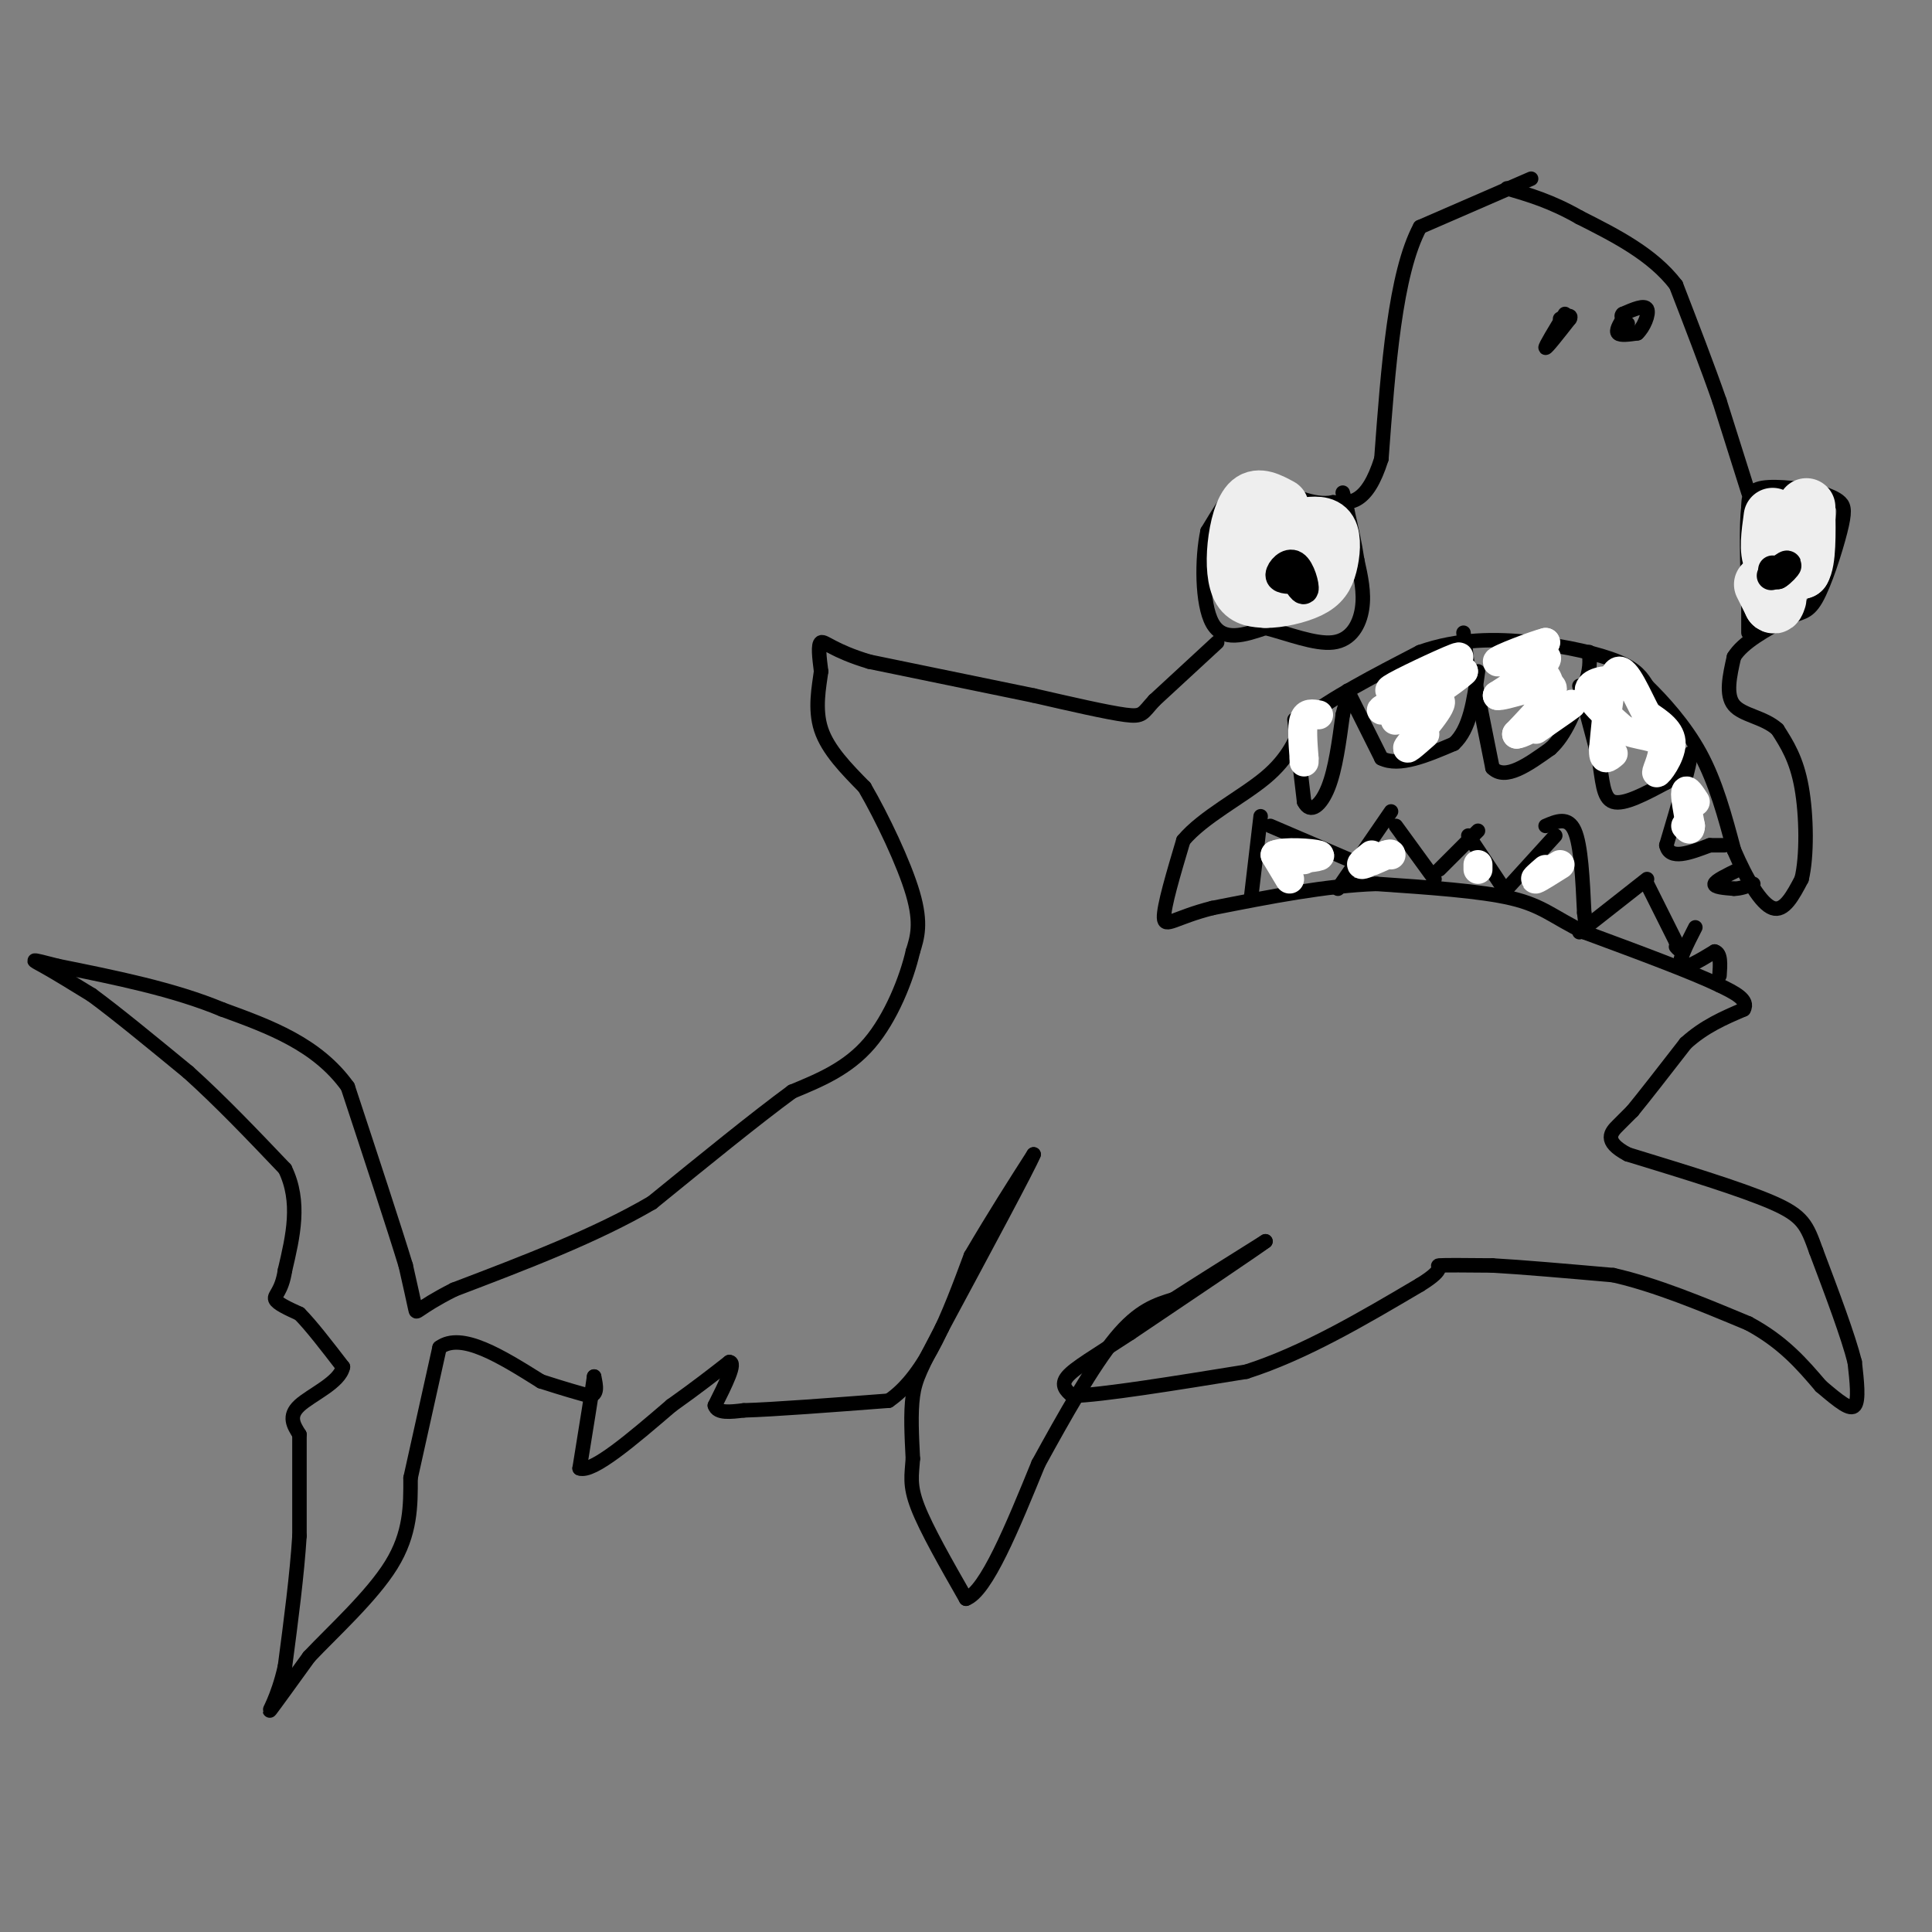 <svg viewBox='0 0 400 400' version='1.1' xmlns='http://www.w3.org/2000/svg' xmlns:xlink='http://www.w3.org/1999/xlink'><rect x="0" y="0" width="400" height="400" fill="#808080" stroke="none"/><g fill='none' stroke='#000000' stroke-width='3' stroke-linecap='round' stroke-linejoin='round'><path d='M317,37c0.000,0.000 -23.000,10.000 -23,10'/><path d='M294,47c-5.167,9.667 -6.583,28.833 -8,48'/><path d='M286,95c-3.000,9.500 -6.500,9.250 -10,9'/><path d='M276,104c-4.000,0.833 -9.000,-1.583 -14,-4'/><path d='M262,100c-3.244,-0.800 -4.356,-0.800 -6,1c-1.644,1.800 -3.822,5.400 -6,9'/><path d='M250,110c-1.200,5.578 -1.200,15.022 1,19c2.200,3.978 6.600,2.489 11,1'/><path d='M262,130c4.500,1.131 10.250,3.458 14,3c3.750,-0.458 5.500,-3.702 6,-7c0.500,-3.298 -0.250,-6.649 -1,-10'/><path d='M281,116c-0.500,-3.333 -1.250,-6.667 -2,-10'/><path d='M279,106c-0.500,-2.333 -0.750,-3.167 -1,-4'/><path d='M252,133c0.000,0.000 -13.000,12.000 -13,12'/><path d='M239,145c-2.511,2.711 -2.289,3.489 -6,3c-3.711,-0.489 -11.356,-2.244 -19,-4'/><path d='M214,144c-8.833,-1.833 -21.417,-4.417 -34,-7'/><path d='M180,137c-7.511,-2.244 -9.289,-4.356 -10,-4c-0.711,0.356 -0.356,3.178 0,6'/><path d='M170,139c-0.400,3.067 -1.400,7.733 0,12c1.400,4.267 5.200,8.133 9,12'/><path d='M179,163c3.622,6.222 8.178,15.778 10,22c1.822,6.222 0.911,9.111 0,12'/><path d='M189,197c-1.289,5.644 -4.511,13.756 -9,19c-4.489,5.244 -10.244,7.622 -16,10'/><path d='M164,226c-7.500,5.500 -18.250,14.250 -29,23'/><path d='M135,249c-11.667,6.833 -26.333,12.417 -41,18'/><path d='M94,267c-8.067,4.089 -7.733,5.311 -8,4c-0.267,-1.311 -1.133,-5.156 -2,-9'/><path d='M84,262c-2.333,-7.667 -7.167,-22.333 -12,-37'/><path d='M72,225c-6.333,-8.833 -16.167,-12.417 -26,-16'/><path d='M46,209c-10.000,-4.167 -22.000,-6.583 -34,-9'/><path d='M12,200c-6.400,-1.667 -5.400,-1.333 -3,0c2.400,1.333 6.200,3.667 10,6'/><path d='M19,206c5.000,3.667 12.500,9.833 20,16'/><path d='M39,222c6.667,6.000 13.333,13.000 20,20'/><path d='M59,242c3.333,6.833 1.667,13.917 0,21'/><path d='M59,263c-0.667,4.467 -2.333,5.133 -2,6c0.333,0.867 2.667,1.933 5,3'/><path d='M62,272c2.333,2.333 5.667,6.667 9,11'/><path d='M71,283c-0.600,3.222 -6.600,5.778 -9,8c-2.400,2.222 -1.200,4.111 0,6'/><path d='M62,297c0.000,4.500 0.000,12.750 0,21'/><path d='M62,318c-0.500,8.000 -1.750,17.500 -3,27'/><path d='M59,345c-1.489,6.689 -3.711,9.911 -3,9c0.711,-0.911 4.356,-5.956 8,-11'/><path d='M64,343c4.844,-5.133 12.956,-12.467 17,-19c4.044,-6.533 4.022,-12.267 4,-18'/><path d='M85,306c1.667,-7.500 3.833,-17.250 6,-27'/><path d='M91,279c4.500,-3.333 12.750,1.833 21,7'/><path d='M112,286c5.167,1.667 7.583,2.333 10,3'/><path d='M122,289c1.833,-0.167 1.417,-2.083 1,-4'/><path d='M123,285c-0.333,2.500 -1.667,10.750 -3,19'/><path d='M120,304c2.667,1.000 10.833,-6.000 19,-13'/><path d='M139,291c5.167,-3.667 8.583,-6.333 12,-9'/><path d='M151,282c1.500,0.000 -0.750,4.500 -3,9'/><path d='M148,291c0.500,1.667 3.250,1.333 6,1'/><path d='M154,292c6.000,-0.167 18.000,-1.083 30,-2'/><path d='M184,290c7.833,-5.333 12.417,-17.667 17,-30'/><path d='M201,260c5.000,-8.500 9.000,-14.750 13,-21'/><path d='M214,239c-1.000,2.500 -10.000,19.250 -19,36'/><path d='M195,275c-4.289,8.133 -5.511,10.467 -6,14c-0.489,3.533 -0.244,8.267 0,13'/><path d='M189,302c-0.222,3.400 -0.778,5.400 1,10c1.778,4.600 5.889,11.800 10,19'/><path d='M200,331c4.167,-1.500 9.583,-14.750 15,-28'/><path d='M215,303c5.356,-9.778 11.244,-20.222 16,-26c4.756,-5.778 8.378,-6.889 12,-8'/><path d='M243,269c5.167,-3.333 12.083,-7.667 19,-12'/><path d='M262,257c-1.500,1.167 -14.750,10.083 -28,19'/><path d='M234,276c-7.289,4.778 -11.511,7.222 -13,9c-1.489,1.778 -0.244,2.889 1,4'/><path d='M222,289c6.167,-0.167 21.083,-2.583 36,-5'/><path d='M258,284c12.000,-3.833 24.000,-10.917 36,-18'/><path d='M294,266c6.000,-3.689 3.000,-3.911 4,-4c1.000,-0.089 6.000,-0.044 11,0'/><path d='M309,262c6.000,0.333 15.500,1.167 25,2'/><path d='M334,264c8.833,2.000 18.417,6.000 28,10'/><path d='M362,274c7.167,3.833 11.083,8.417 15,13'/><path d='M377,287c3.889,3.311 6.111,5.089 7,4c0.889,-1.089 0.444,-5.044 0,-9'/><path d='M384,282c-1.333,-5.333 -4.667,-14.167 -8,-23'/><path d='M376,259c-1.911,-5.356 -2.689,-7.244 -9,-10c-6.311,-2.756 -18.156,-6.378 -30,-10'/><path d='M337,239c-5.244,-2.756 -3.356,-4.644 -2,-6c1.356,-1.356 2.178,-2.178 3,-3'/><path d='M338,230c2.333,-2.833 6.667,-8.417 11,-14'/><path d='M349,216c3.833,-3.500 7.917,-5.250 12,-7'/><path d='M361,209c1.167,-2.000 -1.917,-3.500 -5,-5'/><path d='M356,204c-5.500,-2.667 -16.750,-6.833 -28,-11'/><path d='M328,193c-6.444,-3.133 -8.556,-5.467 -15,-7c-6.444,-1.533 -17.222,-2.267 -28,-3'/><path d='M285,183c-10.333,0.333 -22.167,2.667 -34,5'/><path d='M251,188c-7.689,1.933 -9.911,4.267 -10,2c-0.089,-2.267 1.956,-9.133 4,-16'/><path d='M245,174c4.044,-4.844 12.156,-8.956 17,-13c4.844,-4.044 6.422,-8.022 8,-12'/><path d='M270,149c5.333,-4.333 14.667,-9.167 24,-14'/><path d='M294,135c7.917,-2.798 15.708,-2.792 23,-2c7.292,0.792 14.083,2.369 18,4c3.917,1.631 4.958,3.315 6,5'/><path d='M341,142c3.067,3.000 7.733,8.000 11,14c3.267,6.000 5.133,13.000 7,20'/><path d='M359,176c2.600,6.044 5.600,11.156 8,12c2.400,0.844 4.200,-2.578 6,-6'/><path d='M373,182c1.156,-4.622 1.044,-13.178 0,-19c-1.044,-5.822 -3.022,-8.911 -5,-12'/><path d='M368,151c-2.778,-2.533 -7.222,-2.867 -9,-5c-1.778,-2.133 -0.889,-6.067 0,-10'/><path d='M359,136c1.833,-3.000 6.417,-5.500 11,-8'/><path d='M370,128c2.770,-1.384 4.196,-0.845 6,-4c1.804,-3.155 3.986,-10.003 5,-14c1.014,-3.997 0.861,-5.142 0,-6c-0.861,-0.858 -2.431,-1.429 -4,-2'/><path d='M377,102c-3.156,-0.711 -9.044,-1.489 -12,-1c-2.956,0.489 -2.978,2.244 -3,4'/><path d='M362,105c-0.500,3.833 -0.250,11.417 0,19'/><path d='M362,124c0.000,4.333 0.000,5.667 0,7'/><path d='M362,102c0.000,0.000 -6.000,-19.000 -6,-19'/><path d='M356,83c-2.500,-7.167 -5.750,-15.583 -9,-24'/><path d='M347,59c-4.833,-6.333 -12.417,-10.167 -20,-14'/><path d='M327,45c-5.833,-3.333 -10.417,-4.667 -15,-6'/><path d='M324,65c-2.083,3.417 -4.167,6.833 -4,7c0.167,0.167 2.583,-2.917 5,-6'/><path d='M325,66c0.500,-1.000 -0.750,-0.500 -2,0'/><path d='M336,66c-0.750,1.250 -1.500,2.500 -1,3c0.500,0.500 2.250,0.250 4,0'/><path d='M339,69c1.289,-1.156 2.511,-4.044 2,-5c-0.511,-0.956 -2.756,0.022 -5,1'/><path d='M336,65c-0.667,0.500 0.167,1.250 1,2'/><path d='M305,139c0.000,0.000 4.000,20.000 4,20'/><path d='M309,159c2.667,2.667 7.333,-0.667 12,-4'/><path d='M321,155c3.167,-2.833 5.083,-7.917 7,-13'/><path d='M328,142c1.333,-3.333 1.167,-5.167 1,-7'/><path d='M304,139c0.000,0.000 -1.000,-8.000 -1,-8'/><path d='M279,143c0.000,0.000 7.000,14.000 7,14'/><path d='M286,157c3.667,1.833 9.333,-0.583 15,-3'/><path d='M301,154c3.333,-3.000 4.167,-9.000 5,-15'/><path d='M327,142c0.000,0.000 4.000,15.000 4,15'/><path d='M331,157c0.800,4.511 0.800,8.289 3,9c2.200,0.711 6.600,-1.644 11,-4'/><path d='M345,162c2.667,-1.667 3.833,-3.833 5,-6'/><path d='M350,156c0.000,2.167 -2.500,10.583 -5,19'/><path d='M345,175c0.667,3.167 4.833,1.583 9,0'/><path d='M354,175c2.000,0.000 2.500,0.000 3,0'/><path d='M360,180c-2.417,1.167 -4.833,2.333 -5,3c-0.167,0.667 1.917,0.833 4,1'/><path d='M359,184c1.333,0.000 2.667,-0.500 4,-1'/><path d='M351,192c-1.833,3.583 -3.667,7.167 -3,8c0.667,0.833 3.833,-1.083 7,-3'/><path d='M355,197c1.333,0.333 1.167,2.667 1,5'/><path d='M341,182c0.000,0.000 -14.000,11.000 -14,11'/><path d='M341,183c0.000,0.000 6.000,12.000 6,12'/><path d='M347,195c1.000,2.167 0.500,1.583 0,1'/><path d='M322,173c0.000,0.000 -10.000,11.000 -10,11'/><path d='M320,171c2.333,-1.000 4.667,-2.000 6,1c1.333,3.000 1.667,10.000 2,17'/><path d='M328,189c0.333,2.833 0.167,1.417 0,0'/><path d='M306,172c0.000,0.000 -8.000,8.000 -8,8'/><path d='M304,173c0.000,0.000 8.000,12.000 8,12'/><path d='M289,171c0.000,0.000 8.000,11.000 8,11'/><path d='M288,168c0.000,0.000 -11.000,16.000 -11,16'/><path d='M261,169c0.000,0.000 -2.000,17.000 -2,17'/><path d='M263,171c0.000,0.000 21.000,9.000 21,9'/><path d='M268,149c0.000,0.000 2.000,17.000 2,17'/><path d='M270,166c1.289,2.644 3.511,0.756 5,-3c1.489,-3.756 2.244,-9.378 3,-15'/><path d='M278,148c0.667,-2.833 0.833,-2.417 1,-2'/></g>
<g fill='none' stroke='#EEEEEE' stroke-width='12' stroke-linecap='round' stroke-linejoin='round'><path d='M367,107c-0.500,3.583 -1.000,7.167 0,9c1.000,1.833 3.500,1.917 6,2'/><path d='M373,118c1.167,-1.833 1.083,-7.417 1,-13'/><path d='M365,121c0.000,0.000 2.000,4.000 2,4'/><path d='M367,125c0.500,0.500 0.750,-0.250 1,-1'/><path d='M265,105c-2.196,-1.185 -4.393,-2.369 -6,-1c-1.607,1.369 -2.625,5.292 -3,9c-0.375,3.708 -0.107,7.202 1,9c1.107,1.798 3.054,1.899 5,2'/><path d='M262,124c2.585,0.051 6.549,-0.821 9,-2c2.451,-1.179 3.391,-2.663 4,-5c0.609,-2.337 0.888,-5.525 0,-7c-0.888,-1.475 -2.944,-1.238 -5,-1'/><path d='M270,109c-2.289,1.133 -5.511,4.467 -6,7c-0.489,2.533 1.756,4.267 4,6'/></g>
<g fill='none' stroke='#000000' stroke-width='6' stroke-linecap='round' stroke-linejoin='round'><path d='M267,118c1.387,2.310 2.774,4.619 3,4c0.226,-0.619 -0.708,-4.167 -2,-5c-1.292,-0.833 -2.940,1.048 -3,2c-0.060,0.952 1.470,0.976 3,1'/><path d='M268,120c0.667,0.000 0.833,-0.500 1,-1'/><path d='M367,118c0.000,0.000 1.000,1.000 1,1'/><path d='M368,119c0.733,-0.378 2.067,-1.822 2,-2c-0.067,-0.178 -1.533,0.911 -3,2'/><path d='M367,119c-0.500,0.333 -0.250,0.167 0,0'/></g>
<g fill='none' stroke='#FFFFFF' stroke-width='6' stroke-linecap='round' stroke-linejoin='round'><path d='M292,142c-3.022,0.844 -6.044,1.689 -3,0c3.044,-1.689 12.156,-5.911 13,-6c0.844,-0.089 -6.578,3.956 -14,8'/><path d='M288,144c0.440,0.107 8.542,-3.625 8,-3c-0.542,0.625 -9.726,5.607 -10,6c-0.274,0.393 8.363,-3.804 17,-8'/><path d='M303,139c-1.191,1.419 -12.670,8.968 -14,10c-1.330,1.032 7.488,-4.453 9,-4c1.512,0.453 -4.282,6.844 -6,9c-1.718,2.156 0.641,0.078 3,-2'/><path d='M321,145c-0.022,-2.400 -0.044,-4.800 -2,-6c-1.956,-1.200 -5.844,-1.200 -6,-2c-0.156,-0.800 3.422,-2.400 7,-4'/><path d='M320,133c-1.893,0.440 -10.125,3.542 -10,4c0.125,0.458 8.607,-1.726 10,-1c1.393,0.726 -4.304,4.363 -10,8'/><path d='M310,144c1.200,0.356 9.200,-2.756 11,-2c1.800,0.756 -2.600,5.378 -7,10'/><path d='M314,152c1.667,0.000 9.333,-5.000 11,-6c1.667,-1.000 -2.667,2.000 -7,5'/><path d='M333,144c1.133,-1.311 2.267,-2.622 1,-3c-1.267,-0.378 -4.933,0.178 -5,2c-0.067,1.822 3.467,4.911 7,8'/><path d='M336,151c3.019,1.477 7.067,1.169 8,3c0.933,1.831 -1.249,5.801 -1,6c0.249,0.199 2.928,-3.372 3,-6c0.072,-2.628 -2.464,-4.314 -5,-6'/><path d='M341,148c-1.978,-3.644 -4.422,-9.756 -6,-9c-1.578,0.756 -2.289,8.378 -3,16'/><path d='M332,155c-0.167,2.833 0.917,1.917 2,1'/><path d='M351,166c-0.917,-1.417 -1.833,-2.833 -2,-2c-0.167,0.833 0.417,3.917 1,7'/><path d='M350,171c0.000,1.167 -0.500,0.583 -1,0'/><path d='M273,148c-1.250,-0.250 -2.500,-0.500 -3,1c-0.500,1.500 -0.250,4.750 0,8'/><path d='M270,157c0.000,1.333 0.000,0.667 0,0'/><path d='M267,182c0.000,0.000 -3.000,-5.000 -3,-5'/><path d='M264,177c1.800,-0.822 7.800,-0.378 9,0c1.200,0.378 -2.400,0.689 -6,1'/><path d='M267,178c-0.500,0.167 1.250,0.083 3,0'/><path d='M284,177c-1.250,1.000 -2.500,2.000 -2,2c0.500,0.000 2.750,-1.000 5,-2'/><path d='M287,177c1.000,-0.333 1.000,-0.167 1,0'/><path d='M306,180c0.000,0.000 0.000,-1.000 0,-1'/><path d='M320,180c-1.250,1.083 -2.500,2.167 -2,2c0.500,-0.167 2.750,-1.583 5,-3'/></g>
</svg>